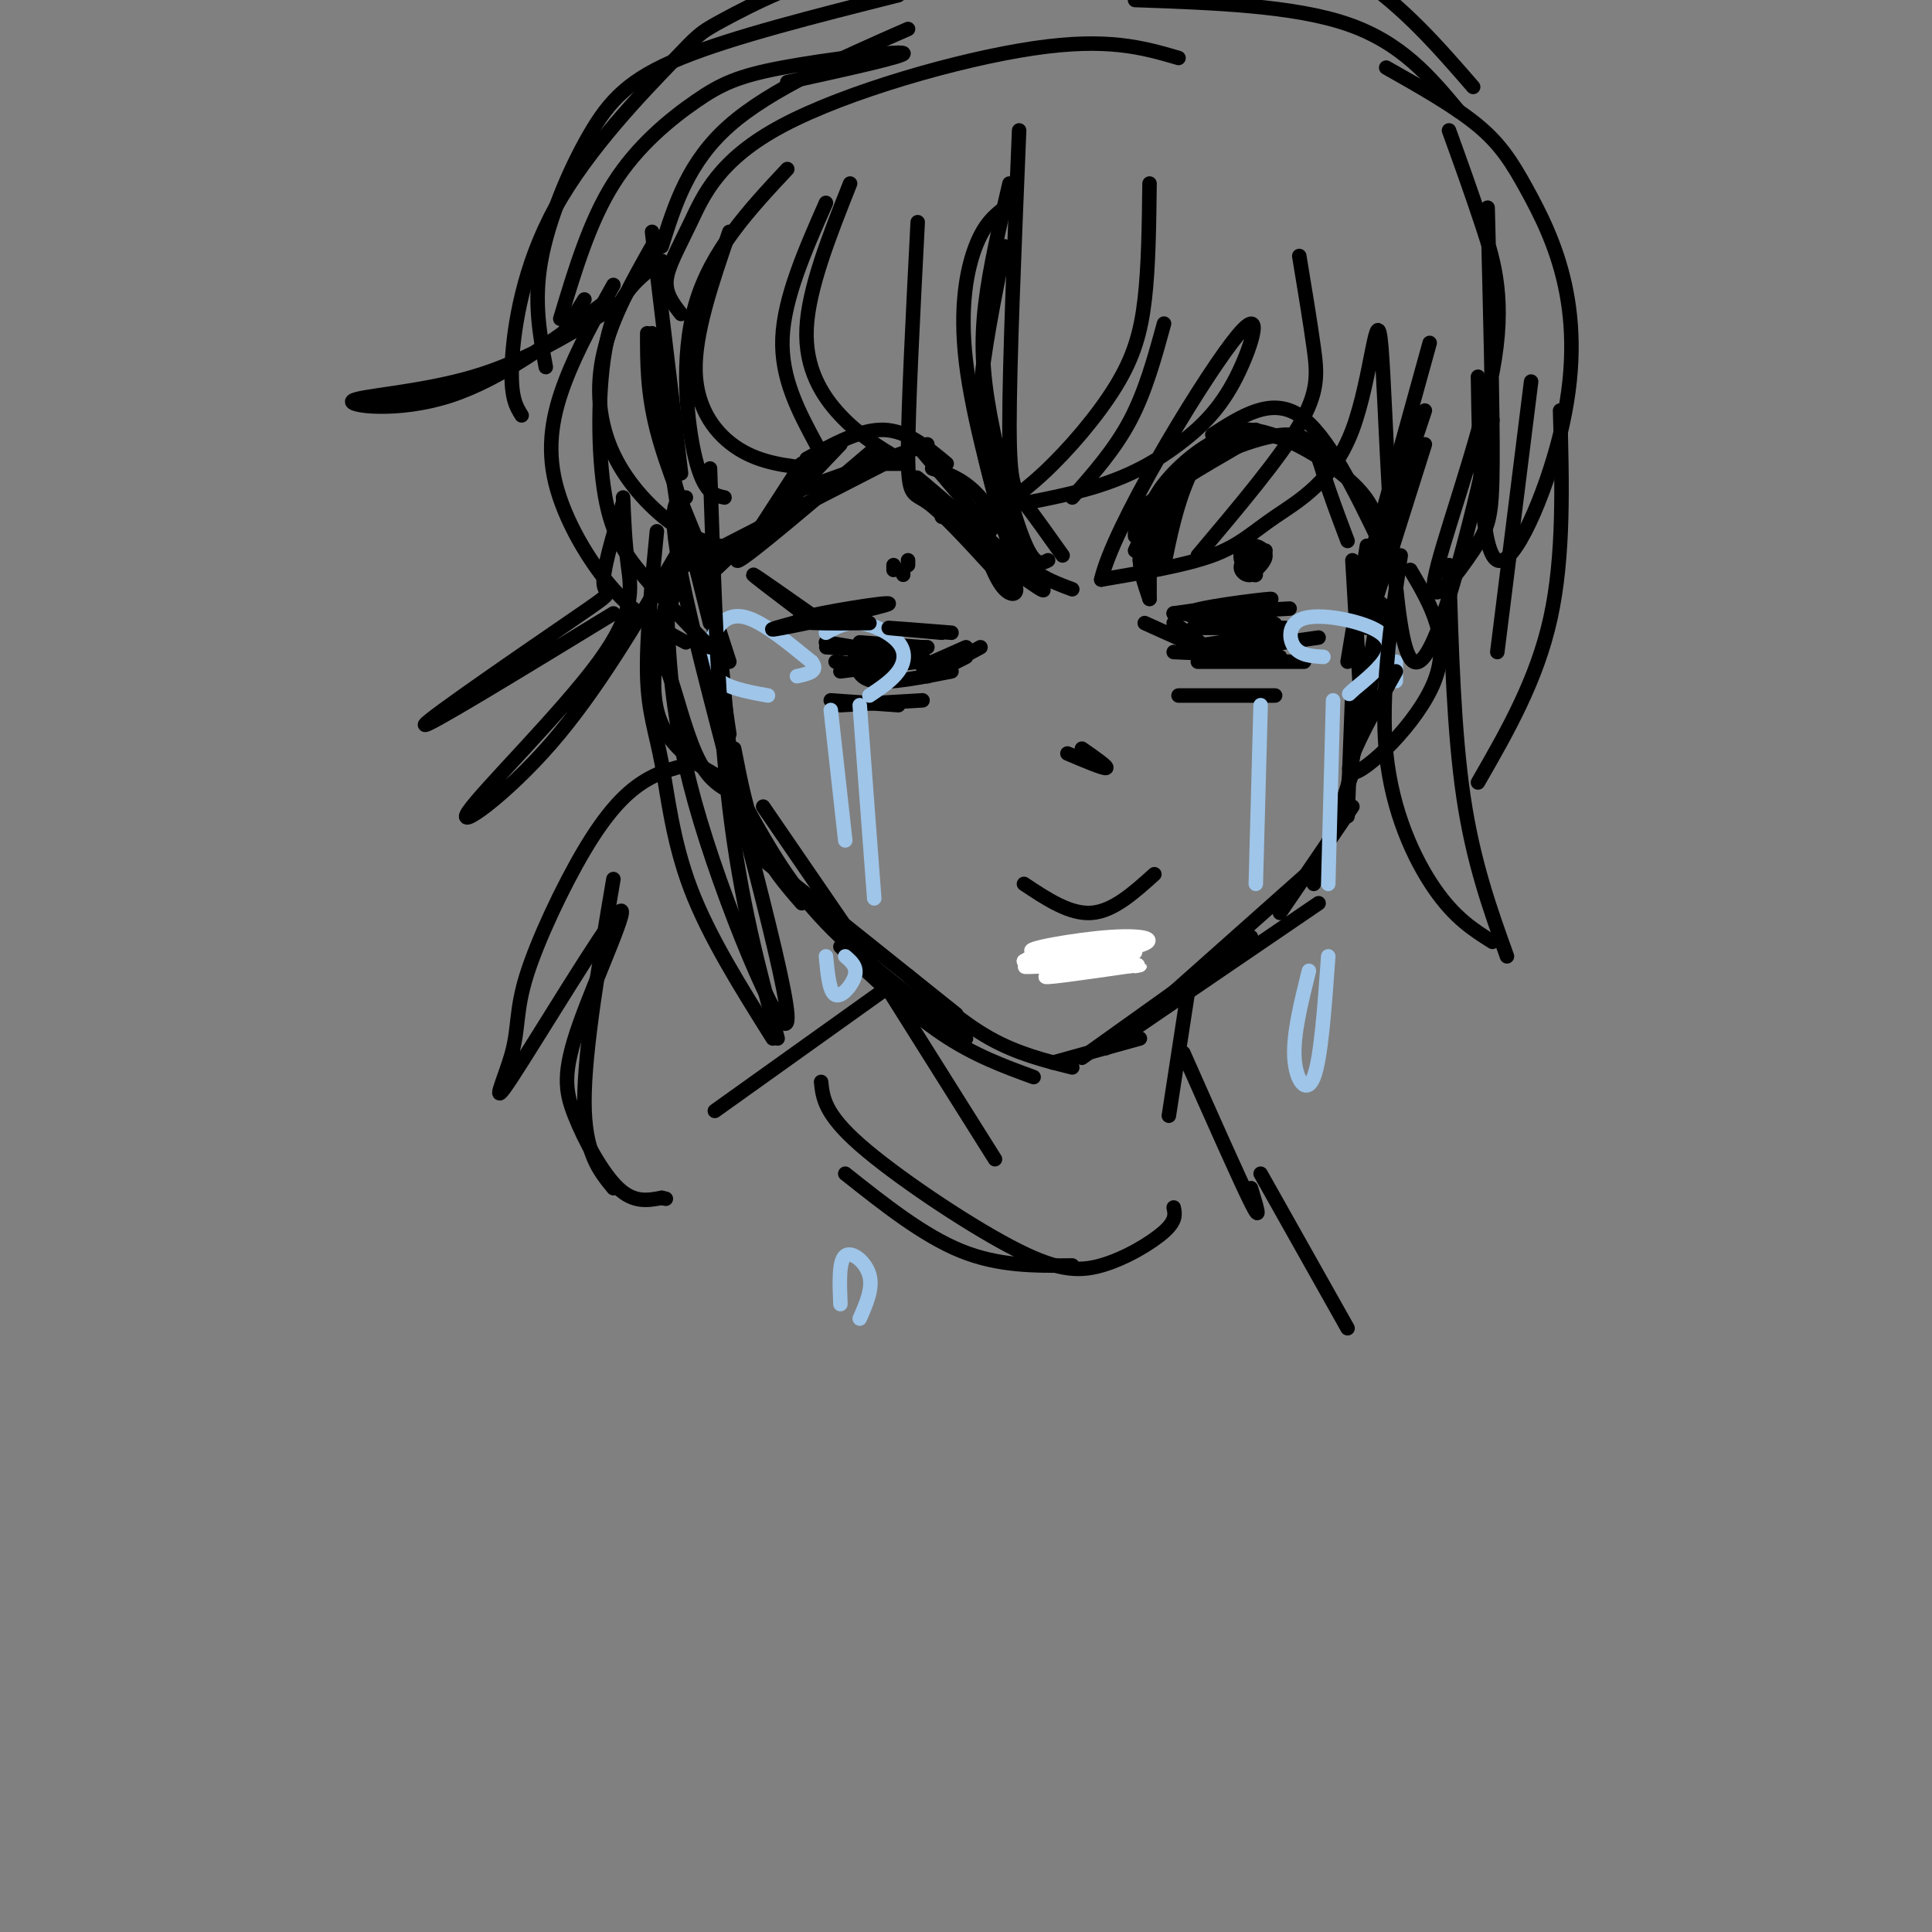 <svg viewBox='0 0 400 400' version='1.1' xmlns='http://www.w3.org/2000/svg' xmlns:xlink='http://www.w3.org/1999/xlink'><rect x="0" y="0" width="400" height="400" fill="#808080" stroke="none"/><g fill='none' stroke='rgb(0,0,0)' stroke-width='3' stroke-linecap='round' stroke-linejoin='round'><path d='M134,69c0.000,6.083 0.000,12.167 2,20c2.000,7.833 6.000,17.417 10,27'/><path d='M136,85c0.000,0.000 11.000,44.000 11,44'/><path d='M141,106c0.000,0.000 10.000,31.000 10,31'/><path d='M146,118c0.000,0.000 5.000,34.000 5,34'/><path d='M149,133c0.000,0.000 3.000,33.000 3,33'/><path d='M152,155c1.333,6.833 2.667,13.667 5,19c2.333,5.333 5.667,9.167 9,13'/><path d='M158,167c0.000,0.000 24.000,35.000 24,35'/><path d='M155,168c4.250,7.583 8.500,15.167 16,23c7.500,7.833 18.250,15.917 29,24'/><path d='M158,178c0.000,0.000 40.000,32.000 40,32'/><path d='M174,196c7.167,6.750 14.333,13.500 21,18c6.667,4.500 12.833,6.750 19,9'/><path d='M188,202c5.667,4.917 11.333,9.833 17,13c5.667,3.167 11.333,4.583 17,6'/><path d='M218,220c0.000,0.000 18.000,-5.000 18,-5'/><path d='M224,219c0.000,0.000 35.000,-25.000 35,-25'/><path d='M229,217c0.000,0.000 44.000,-30.000 44,-30'/><path d='M239,209c0.000,0.000 36.000,-32.000 36,-32'/><path d='M265,189c0.000,0.000 15.000,-22.000 15,-22'/><path d='M272,183c0.000,0.000 8.000,-23.000 8,-23'/><path d='M279,169c0.000,0.000 1.000,-26.000 1,-26'/><path d='M279,163c0.000,0.000 6.000,-34.000 6,-34'/><path d='M283,148c0.000,0.000 3.000,-23.000 3,-23'/><path d='M282,150c0.000,0.000 -2.000,-34.000 -2,-34'/><path d='M279,137c0.000,0.000 4.000,-24.000 4,-24'/><path d='M283,130c0.000,0.000 12.000,-38.000 12,-38'/><path d='M281,127c0.000,0.000 14.000,-42.000 14,-42'/><path d='M283,118c0.000,0.000 13.000,-47.000 13,-47'/><path d='M142,117c0.000,0.000 -7.000,-48.000 -7,-48'/><path d='M141,98c0.000,0.000 -6.000,-50.000 -6,-50'/><path d='M155,113c0.000,0.000 11.000,-17.000 11,-17'/><path d='M154,113c0.000,0.000 20.000,-21.000 20,-21'/><path d='M167,95c5.583,-3.083 11.167,-6.167 16,-6c4.833,0.167 8.917,3.583 13,7'/><path d='M193,97c3.000,1.000 6.000,2.000 9,5c3.000,3.000 6.000,8.000 9,13'/><path d='M205,110c0.000,0.000 -17.000,-20.000 -17,-20'/><path d='M185,95c0.000,0.000 -37.000,19.000 -37,19'/><path d='M168,99c0.000,0.000 -21.000,20.000 -21,20'/><path d='M167,100c-8.167,8.583 -16.333,17.167 -14,16c2.333,-1.167 15.167,-12.083 28,-23'/><path d='M164,102c0.000,0.000 28.000,-10.000 28,-10'/><path d='M179,96c0.000,0.000 8.000,0.000 8,0'/><path d='M185,118c0.000,0.000 0.000,-1.000 0,-1'/><path d='M178,133c0.000,0.000 13.000,1.000 13,1'/><path d='M183,135c0.000,0.000 -12.000,-2.000 -12,-2'/><path d='M183,134c0.000,0.000 9.000,0.000 9,0'/><path d='M190,135c-9.583,-0.500 -19.167,-1.000 -19,-1c0.167,0.000 10.083,0.500 20,1'/><path d='M173,137c0.000,0.000 13.000,2.000 13,2'/><path d='M177,136c0.000,0.000 15.000,1.000 15,1'/><path d='M172,145c0.000,0.000 14.000,1.000 14,1'/><path d='M174,146c0.000,0.000 17.000,-1.000 17,-1'/><path d='M174,139c0.000,0.000 16.000,-2.000 16,-2'/><path d='M177,136c0.333,2.250 0.667,4.500 4,5c3.333,0.500 9.667,-0.750 16,-2'/><path d='M241,105c0.000,0.000 -4.000,12.000 -4,12'/><path d='M236,116c0.000,0.000 1.000,3.000 1,3'/><path d='M238,119c0.000,0.000 4.000,-17.000 4,-17'/><path d='M239,108c-1.417,2.167 -2.833,4.333 -3,7c-0.167,2.667 0.917,5.833 2,9'/><path d='M235,110c0.000,0.000 0.000,1.000 0,1'/><path d='M238,124c0.000,0.000 0.000,-20.000 0,-20'/><path d='M235,114c0.000,0.000 6.000,-13.000 6,-13'/><path d='M237,112c-1.667,-1.833 -3.333,-3.667 0,-7c3.333,-3.333 11.667,-8.167 20,-13'/><path d='M244,99c0.000,0.000 16.000,-10.000 16,-10'/><path d='M237,108c0.978,-2.756 1.956,-5.511 5,-9c3.044,-3.489 8.156,-7.711 13,-9c4.844,-1.289 9.422,0.356 14,2'/><path d='M251,90c6.083,-3.917 12.167,-7.833 18,-4c5.833,3.833 11.417,15.417 17,27'/><path d='M285,114c0.440,-3.946 0.881,-7.893 -4,-13c-4.881,-5.107 -15.083,-11.375 -22,-12c-6.917,-0.625 -10.548,4.393 -13,10c-2.452,5.607 -3.726,11.804 -5,18'/><path d='M237,112c0.679,-4.321 1.357,-8.643 7,-13c5.643,-4.357 16.250,-8.750 22,-9c5.750,-0.250 6.643,3.643 8,8c1.357,4.357 3.179,9.179 5,14'/><path d='M257,117c0.000,0.000 3.000,-2.000 3,-2'/><path d='M247,130c0.000,0.000 19.000,0.000 19,0'/><path d='M246,134c0.000,0.000 20.000,-3.000 20,-3'/><path d='M252,135c0.000,0.000 21.000,-3.000 21,-3'/><path d='M243,135c0.000,0.000 22.000,1.000 22,1'/><path d='M256,113c2.062,2.775 4.124,5.550 4,6c-0.124,0.450 -2.435,-1.426 -3,-3c-0.565,-1.574 0.617,-2.847 2,-3c1.383,-0.153 2.967,0.813 3,2c0.033,1.187 -1.483,2.593 -3,4'/><path d='M259,119c-1.133,0.311 -2.467,-0.911 -2,-2c0.467,-1.089 2.733,-2.044 5,-3'/><path d='M188,116c0.000,0.000 0.000,1.000 0,1'/><path d='M187,119c0.000,0.000 0.000,-1.000 0,-1'/><path d='M244,144c0.000,0.000 20.000,0.000 20,0'/><path d='M248,137c0.000,0.000 22.000,0.000 22,0'/><path d='M202,108c1.931,5.907 3.863,11.815 6,14c2.137,2.185 4.480,0.648 -1,-6c-5.480,-6.648 -18.783,-18.405 -17,-17c1.783,1.405 18.652,15.973 24,21c5.348,5.027 -0.826,0.514 -7,-4'/><path d='M224,155c2.750,1.917 5.500,3.833 5,4c-0.500,0.167 -4.250,-1.417 -8,-3'/><path d='M219,200c0.000,0.000 6.000,0.000 6,0'/></g>
<g fill='none' stroke='rgb(159,197,232)' stroke-width='3' stroke-linecap='round' stroke-linejoin='round'><path d='M159,144c-4.518,-0.815 -9.036,-1.631 -11,-4c-1.964,-2.369 -1.375,-6.292 0,-9c1.375,-2.708 3.536,-4.202 7,-3c3.464,1.202 8.232,5.101 13,9'/><path d='M168,137c1.667,2.000 -0.667,2.500 -3,3'/><path d='M171,131c2.089,-1.149 4.179,-2.298 7,-2c2.821,0.298 6.375,2.042 8,4c1.625,1.958 1.321,4.131 0,6c-1.321,1.869 -3.661,3.435 -6,5'/><path d='M178,146c0.000,0.000 3.000,40.000 3,40'/><path d='M172,147c0.000,0.000 3.000,27.000 3,27'/><path d='M274,136c-2.373,-0.142 -4.746,-0.284 -6,-2c-1.254,-1.716 -1.388,-5.006 2,-6c3.388,-0.994 10.297,0.309 14,2c3.703,1.691 4.201,3.769 3,6c-1.201,2.231 -4.100,4.616 -7,7'/><path d='M280,143c-1.167,1.167 -0.583,0.583 0,0'/><path d='M289,137c0.000,0.000 0.000,4.000 0,4'/><path d='M276,145c0.000,0.000 -1.000,38.000 -1,38'/><path d='M261,146c0.000,0.000 -1.000,37.000 -1,37'/><path d='M275,198c-0.756,10.600 -1.511,21.200 -3,25c-1.489,3.800 -3.711,0.800 -4,-4c-0.289,-4.800 1.356,-11.400 3,-18'/><path d='M171,198c0.356,3.733 0.711,7.467 2,8c1.289,0.533 3.511,-2.133 4,-4c0.489,-1.867 -0.756,-2.933 -2,-4'/><path d='M174,270c-0.178,-4.467 -0.356,-8.933 1,-10c1.356,-1.067 4.244,1.267 5,4c0.756,2.733 -0.622,5.867 -2,9'/></g>
<g fill='none' stroke='rgb(0,0,0)' stroke-width='3' stroke-linecap='round' stroke-linejoin='round'><path d='M200,136c-4.250,2.167 -8.500,4.333 -8,4c0.500,-0.333 5.750,-3.167 11,-6'/><path d='M200,134c0.000,0.000 -9.000,4.000 -9,4'/><path d='M251,134c0.000,0.000 -5.000,-1.000 -5,-1'/><path d='M237,129c5.500,2.500 11.000,5.000 12,5c1.000,0.000 -2.500,-2.500 -6,-5'/><path d='M220,199c1.583,-1.917 3.167,-3.833 5,-4c1.833,-0.167 3.917,1.417 6,3'/><path d='M217,116c-1.381,0.714 -2.762,1.429 -5,-4c-2.238,-5.429 -5.333,-17.000 -7,-26c-1.667,-9.000 -1.905,-15.429 -1,-23c0.905,-7.571 2.952,-16.286 5,-25'/><path d='M211,27c-1.000,24.222 -2.000,48.444 -2,61c0.000,12.556 1.000,13.444 3,16c2.000,2.556 5.000,6.778 8,11'/><path d='M222,122c-4.060,-1.506 -8.119,-3.012 -11,-7c-2.881,-3.988 -4.583,-10.458 -6,-16c-1.417,-5.542 -2.548,-10.155 -2,-18c0.548,-7.845 2.774,-18.923 5,-30'/><path d='M208,43c-2.089,1.644 -4.178,3.289 -6,8c-1.822,4.711 -3.378,12.489 -2,24c1.378,11.511 5.689,26.756 10,42'/><path d='M205,117c-5.000,-5.444 -10.000,-10.889 -13,-13c-3.000,-2.111 -4.000,-0.889 -4,-10c0.000,-9.111 1.000,-28.556 2,-48'/></g>
<g fill='none' stroke='rgb(255,255,255)' stroke-width='3' stroke-linecap='round' stroke-linejoin='round'><path d='M218,200c-4.107,0.149 -8.214,0.298 -4,0c4.214,-0.298 16.750,-1.042 19,-2c2.250,-0.958 -5.786,-2.131 -11,-2c-5.214,0.131 -7.607,1.565 -10,3'/><path d='M212,199c3.590,-0.039 17.564,-1.637 23,-3c5.436,-1.363 2.332,-2.492 -5,-2c-7.332,0.492 -18.893,2.606 -16,3c2.893,0.394 20.240,-0.932 21,0c0.760,0.932 -15.069,4.124 -18,5c-2.931,0.876 7.034,-0.562 17,-2'/><path d='M234,200c3.000,-0.333 2.000,-0.167 1,0'/></g>
<g fill='none' stroke='rgb(0,0,0)' stroke-width='3' stroke-linecap='round' stroke-linejoin='round'><path d='M212,183c4.750,3.167 9.500,6.333 14,6c4.500,-0.333 8.750,-4.167 13,-8'/><path d='M186,95c-4.089,-2.467 -8.178,-4.933 -12,-9c-3.822,-4.067 -7.378,-9.733 -7,-18c0.378,-8.267 4.689,-19.133 9,-30'/><path d='M171,42c-4.333,9.833 -8.667,19.667 -9,28c-0.333,8.333 3.333,15.167 7,22'/><path d='M168,97c-5.178,-0.556 -10.356,-1.111 -15,-4c-4.644,-2.889 -8.756,-8.111 -9,-16c-0.244,-7.889 3.378,-18.444 7,-29'/><path d='M163,35c-7.889,8.444 -15.778,16.889 -19,28c-3.222,11.111 -1.778,24.889 0,32c1.778,7.111 3.889,7.556 6,8'/><path d='M153,114c-4.143,-0.911 -8.286,-1.821 -13,-5c-4.714,-3.179 -10.000,-8.625 -13,-15c-3.000,-6.375 -3.714,-13.679 -2,-21c1.714,-7.321 5.857,-14.661 10,-22'/><path d='M137,54c-4.381,3.167 -8.762,6.333 -11,15c-2.238,8.667 -2.333,22.833 -1,32c1.333,9.167 4.095,13.333 8,18c3.905,4.667 8.952,9.833 14,15'/><path d='M142,133c-4.982,-2.667 -9.964,-5.333 -15,-11c-5.036,-5.667 -10.125,-14.333 -12,-22c-1.875,-7.667 -0.536,-14.333 2,-21c2.536,-6.667 6.268,-13.333 10,-20'/><path d='M128,63c-9.452,5.863 -18.905,11.726 -30,15c-11.095,3.274 -23.833,3.958 -25,5c-1.167,1.042 9.238,2.440 20,-1c10.762,-3.440 21.881,-11.720 33,-20'/><path d='M116,66c3.032,-10.088 6.064,-20.175 11,-28c4.936,-7.825 11.777,-13.386 17,-17c5.223,-3.614 8.829,-5.281 18,-7c9.171,-1.719 23.906,-3.491 25,-3c1.094,0.491 -11.453,3.246 -24,6'/><path d='M121,62c0.000,0.000 -5.000,8.000 -5,8'/><path d='M113,76c-1.256,-6.756 -2.512,-13.512 -1,-22c1.512,-8.488 5.792,-18.708 10,-26c4.208,-7.292 8.345,-11.655 19,-16c10.655,-4.345 27.827,-8.673 45,-13'/><path d='M137,51c2.750,-8.750 5.500,-17.500 14,-25c8.500,-7.500 22.750,-13.750 37,-20'/><path d='M141,65c-1.625,-2.075 -3.250,-4.150 -3,-7c0.250,-2.850 2.376,-6.475 5,-12c2.624,-5.525 5.745,-12.949 19,-20c13.255,-7.051 36.644,-13.729 52,-16c15.356,-2.271 22.678,-0.136 30,2'/><path d='M287,14c7.123,4.026 14.245,8.053 19,12c4.755,3.947 7.141,7.815 10,13c2.859,5.185 6.189,11.689 8,20c1.811,8.311 2.103,18.430 -1,31c-3.103,12.570 -9.601,27.591 -13,26c-3.399,-1.591 -3.700,-19.796 -4,-38'/><path d='M309,87c-1.310,6.626 -2.620,13.252 -6,26c-3.380,12.748 -8.831,31.616 -12,21c-3.169,-10.616 -4.056,-50.718 -5,-62c-0.944,-11.282 -1.944,6.254 -6,17c-4.056,10.746 -11.169,14.701 -16,18c-4.831,3.299 -7.380,5.943 -13,8c-5.620,2.057 -14.310,3.529 -23,5'/><path d='M228,120c2.352,-10.556 19.732,-39.444 27,-49c7.268,-9.556 4.422,0.222 1,7c-3.422,6.778 -7.421,10.556 -12,14c-4.579,3.444 -9.737,6.556 -18,9c-8.263,2.444 -19.632,4.222 -31,6'/><path d='M222,103c4.417,-5.000 8.833,-10.000 12,-16c3.167,-6.000 5.083,-13.000 7,-20'/><path d='M238,38c-0.101,8.577 -0.202,17.155 -1,24c-0.798,6.845 -2.292,11.958 -6,18c-3.708,6.042 -9.631,13.012 -15,18c-5.369,4.988 -10.185,7.994 -15,11'/><path d='M269,53c1.133,6.844 2.267,13.689 3,19c0.733,5.311 1.067,9.089 -3,16c-4.067,6.911 -12.533,16.956 -21,27'/><path d='M141,113c-3.500,12.833 -7.000,25.667 -5,34c2.000,8.333 9.500,12.167 17,16'/><path d='M154,165c-3.208,-1.185 -6.417,-2.369 -9,-7c-2.583,-4.631 -4.542,-12.708 -6,-17c-1.458,-4.292 -2.417,-4.798 -2,-8c0.417,-3.202 2.208,-9.101 4,-15'/><path d='M292,118c4.200,7.133 8.400,14.267 5,23c-3.400,8.733 -14.400,19.067 -17,19c-2.600,-0.067 3.200,-10.533 9,-21'/><path d='M129,103c0.190,4.641 0.380,9.282 1,14c0.620,4.718 1.671,9.512 -6,20c-7.671,10.488 -24.065,26.670 -27,31c-2.935,4.330 7.590,-3.191 17,-14c9.410,-10.809 17.705,-24.904 26,-39'/><path d='M142,103c-2.333,0.387 -4.667,0.774 1,25c5.667,24.226 19.333,72.292 20,82c0.667,9.708 -11.667,-18.940 -18,-40c-6.333,-21.060 -6.667,-34.530 -7,-48'/><path d='M108,86c-1.182,-1.885 -2.365,-3.770 -2,-11c0.365,-7.230 2.277,-19.805 9,-32c6.723,-12.195 18.256,-24.011 24,-30c5.744,-5.989 5.700,-6.151 11,-9c5.300,-2.849 15.943,-8.385 28,-11c12.057,-2.615 25.529,-2.307 39,-2'/><path d='M235,0c16.417,0.583 32.833,1.167 44,5c11.167,3.833 17.083,10.917 23,18'/><path d='M184,205c0.000,0.000 22.000,35.000 22,35'/><path d='M183,205c0.000,0.000 -35.000,25.000 -35,25'/><path d='M246,205c0.000,0.000 -4.000,26.000 -4,26'/><path d='M245,218c5.833,13.167 11.667,26.333 14,31c2.333,4.667 1.167,0.833 0,-3'/><path d='M261,243c0.000,0.000 18.000,32.000 18,32'/><path d='M305,18c-7.208,-8.310 -14.417,-16.619 -24,-23c-9.583,-6.381 -21.542,-10.833 -33,-12c-11.458,-1.167 -22.417,0.952 -30,4c-7.583,3.048 -11.792,7.024 -16,11'/><path d='M144,158c-3.644,0.798 -7.288,1.595 -11,4c-3.712,2.405 -7.493,6.416 -12,14c-4.507,7.584 -9.741,18.740 -12,26c-2.259,7.260 -1.543,10.624 -3,16c-1.457,5.376 -5.085,12.766 0,5c5.085,-7.766 18.885,-30.686 22,-34c3.115,-3.314 -4.454,12.978 -8,23c-3.546,10.022 -3.070,13.775 -1,19c2.070,5.225 5.734,11.921 9,15c3.266,3.079 6.133,2.539 9,2'/><path d='M137,248c1.500,0.333 0.750,0.167 0,0'/><path d='M127,246c-3.000,-3.667 -6.000,-7.333 -6,-18c0.000,-10.667 3.000,-28.333 6,-46'/><path d='M147,97c0.833,25.167 1.667,50.333 4,70c2.333,19.667 6.167,33.833 10,48'/><path d='M160,215c-6.607,-10.518 -13.214,-21.036 -17,-31c-3.786,-9.964 -4.750,-19.375 -6,-26c-1.250,-6.625 -2.786,-10.464 -3,-18c-0.214,-7.536 0.893,-18.768 2,-30'/><path d='M129,104c-2.167,7.185 -4.333,14.369 -4,17c0.333,2.631 3.167,0.708 -6,7c-9.167,6.292 -30.333,20.798 -31,22c-0.667,1.202 19.167,-10.899 39,-23'/><path d='M300,117c0.500,17.250 1.000,34.500 3,48c2.000,13.500 5.500,23.250 9,33'/><path d='M309,195c-3.889,-2.444 -7.778,-4.889 -12,-11c-4.222,-6.111 -8.778,-15.889 -10,-28c-1.222,-12.111 0.889,-26.556 3,-41'/><path d='M323,85c0.417,15.083 0.833,30.167 -2,43c-2.833,12.833 -8.917,23.417 -15,34'/><path d='M310,135c0.000,0.000 7.000,-56.000 7,-56'/><path d='M300,27c2.312,6.393 4.624,12.786 7,20c2.376,7.214 4.816,15.248 2,30c-2.816,14.752 -10.889,36.222 -12,43c-1.111,6.778 4.739,-1.137 8,-6c3.261,-4.863 3.932,-6.675 4,-18c0.068,-11.325 -0.466,-32.162 -1,-53'/><path d='M170,224c0.346,3.285 0.692,6.571 8,13c7.308,6.429 21.577,16.002 31,21c9.423,4.998 13.998,5.423 19,4c5.002,-1.423 10.429,-4.692 13,-7c2.571,-2.308 2.285,-3.654 2,-5'/><path d='M222,262c-7.583,0.083 -15.167,0.167 -23,-3c-7.833,-3.167 -15.917,-9.583 -24,-16'/><path d='M253,130c6.774,-0.304 13.548,-0.607 10,-1c-3.548,-0.393 -17.417,-0.875 -17,-2c0.417,-1.125 15.119,-2.893 17,-3c1.881,-0.107 -9.060,1.446 -20,3'/><path d='M243,127c0.667,0.333 12.333,-0.333 24,-1'/><path d='M197,131c-6.333,-0.500 -12.667,-1.000 -13,-1c-0.333,0.000 5.333,0.500 11,1'/><path d='M180,129c-8.643,0.077 -17.286,0.155 -14,-1c3.286,-1.155 18.500,-3.542 18,-3c-0.500,0.542 -16.714,4.012 -22,5c-5.286,0.988 0.357,-0.506 6,-2'/><path d='M169,128c-6.167,-4.333 -12.333,-8.667 -13,-9c-0.667,-0.333 4.167,3.333 9,7'/></g>
</svg>